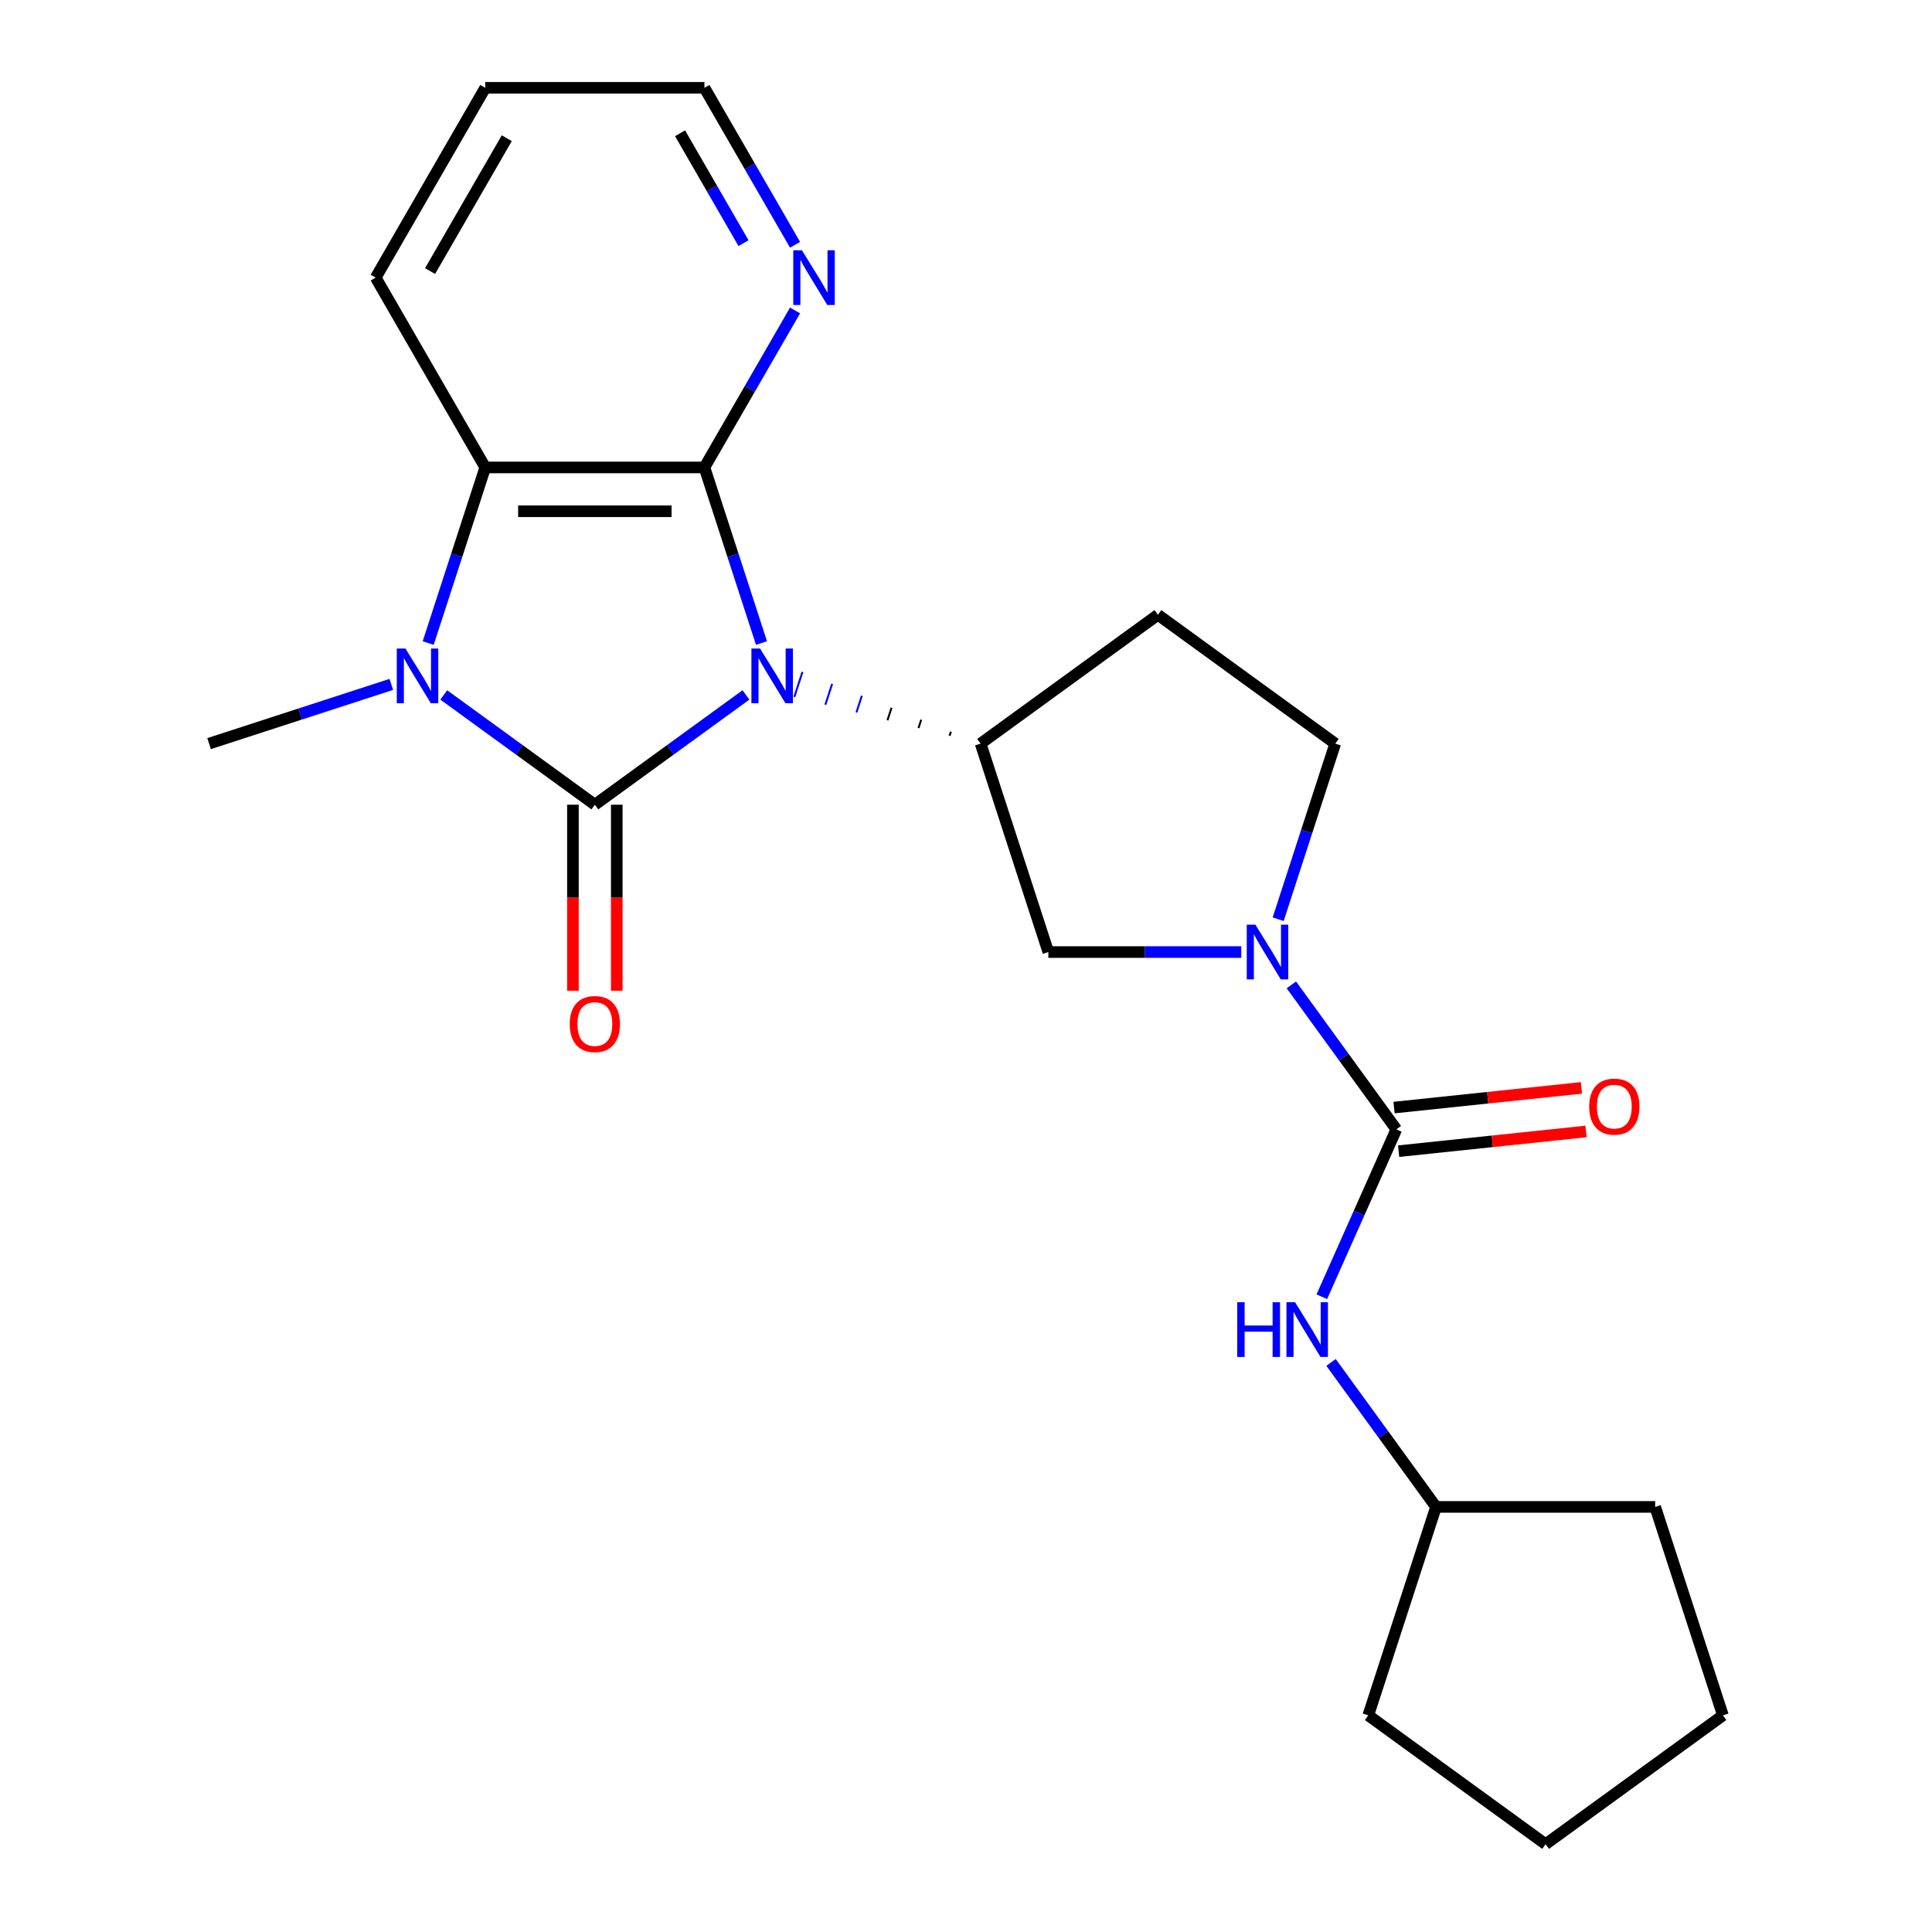 <?xml version='1.0' encoding='iso-8859-1'?>
<svg version='1.1' baseProfile='full'
              xmlns='http://www.w3.org/2000/svg'
                      xmlns:rdkit='http://www.rdkit.org/xml'
                      xmlns:xlink='http://www.w3.org/1999/xlink'
                  xml:space='preserve'
width='1000px' height='1000px' viewBox='0 0 1000 1000'>
<!-- END OF HEADER -->
<rect style='opacity:1.0;fill:#FFFFFF;stroke:none' width='1000' height='1000' x='0' y='0'> </rect>
<path class='bond-0' d='M 386.093,359.699 L 346.992,388.108' style='fill:none;fill-rule:evenodd;stroke:#0000FF;stroke-width:6px;stroke-linecap:butt;stroke-linejoin:miter;stroke-opacity:1' />
<path class='bond-0' d='M 346.992,388.108 L 307.891,416.516' style='fill:none;fill-rule:evenodd;stroke:#000000;stroke-width:6px;stroke-linecap:butt;stroke-linejoin:miter;stroke-opacity:1' />
<path class='bond-1' d='M 394.146,332.839 L 379.38,287.392' style='fill:none;fill-rule:evenodd;stroke:#0000FF;stroke-width:6px;stroke-linecap:butt;stroke-linejoin:miter;stroke-opacity:1' />
<path class='bond-1' d='M 379.38,287.392 L 364.613,241.944' style='fill:none;fill-rule:evenodd;stroke:#000000;stroke-width:6px;stroke-linecap:butt;stroke-linejoin:miter;stroke-opacity:1' />
<path class='bond-5' d='M 492.191,378.705 L 491.49,380.863' style='fill:none;fill-rule:evenodd;stroke:#000000;stroke-width:1.0px;stroke-linecap:butt;stroke-linejoin:miter;stroke-opacity:1' />
<path class='bond-5' d='M 476.823,372.519 L 475.42,376.834' style='fill:none;fill-rule:evenodd;stroke:#000000;stroke-width:1.0px;stroke-linecap:butt;stroke-linejoin:miter;stroke-opacity:1' />
<path class='bond-5' d='M 461.454,366.332 L 459.351,372.806' style='fill:none;fill-rule:evenodd;stroke:#000000;stroke-width:1.0px;stroke-linecap:butt;stroke-linejoin:miter;stroke-opacity:1' />
<path class='bond-5' d='M 446.085,360.146 L 443.281,368.777' style='fill:none;fill-rule:evenodd;stroke:#0000FF;stroke-width:1.0px;stroke-linecap:butt;stroke-linejoin:miter;stroke-opacity:1' />
<path class='bond-5' d='M 430.717,353.96 L 427.211,364.749' style='fill:none;fill-rule:evenodd;stroke:#0000FF;stroke-width:1.0px;stroke-linecap:butt;stroke-linejoin:miter;stroke-opacity:1' />
<path class='bond-5' d='M 415.348,347.773 L 411.141,360.72' style='fill:none;fill-rule:evenodd;stroke:#0000FF;stroke-width:1.0px;stroke-linecap:butt;stroke-linejoin:miter;stroke-opacity:1' />
<path class='bond-2' d='M 307.891,416.516 L 268.79,388.108' style='fill:none;fill-rule:evenodd;stroke:#000000;stroke-width:6px;stroke-linecap:butt;stroke-linejoin:miter;stroke-opacity:1' />
<path class='bond-2' d='M 268.79,388.108 L 229.689,359.699' style='fill:none;fill-rule:evenodd;stroke:#0000FF;stroke-width:6px;stroke-linecap:butt;stroke-linejoin:miter;stroke-opacity:1' />
<path class='bond-10' d='M 296.547,416.516 L 296.547,464.66' style='fill:none;fill-rule:evenodd;stroke:#000000;stroke-width:6px;stroke-linecap:butt;stroke-linejoin:miter;stroke-opacity:1' />
<path class='bond-10' d='M 296.547,464.66 L 296.547,512.803' style='fill:none;fill-rule:evenodd;stroke:#FF0000;stroke-width:6px;stroke-linecap:butt;stroke-linejoin:miter;stroke-opacity:1' />
<path class='bond-10' d='M 319.235,416.516 L 319.235,464.66' style='fill:none;fill-rule:evenodd;stroke:#000000;stroke-width:6px;stroke-linecap:butt;stroke-linejoin:miter;stroke-opacity:1' />
<path class='bond-10' d='M 319.235,464.66 L 319.235,512.803' style='fill:none;fill-rule:evenodd;stroke:#FF0000;stroke-width:6px;stroke-linecap:butt;stroke-linejoin:miter;stroke-opacity:1' />
<path class='bond-3' d='M 364.613,241.944 L 251.169,241.944' style='fill:none;fill-rule:evenodd;stroke:#000000;stroke-width:6px;stroke-linecap:butt;stroke-linejoin:miter;stroke-opacity:1' />
<path class='bond-3' d='M 347.596,264.633 L 268.186,264.633' style='fill:none;fill-rule:evenodd;stroke:#000000;stroke-width:6px;stroke-linecap:butt;stroke-linejoin:miter;stroke-opacity:1' />
<path class='bond-9' d='M 364.613,241.944 L 388.067,201.32' style='fill:none;fill-rule:evenodd;stroke:#000000;stroke-width:6px;stroke-linecap:butt;stroke-linejoin:miter;stroke-opacity:1' />
<path class='bond-9' d='M 388.067,201.32 L 411.522,160.696' style='fill:none;fill-rule:evenodd;stroke:#0000FF;stroke-width:6px;stroke-linecap:butt;stroke-linejoin:miter;stroke-opacity:1' />
<path class='bond-14' d='M 202.537,354.247 L 155.38,369.569' style='fill:none;fill-rule:evenodd;stroke:#0000FF;stroke-width:6px;stroke-linecap:butt;stroke-linejoin:miter;stroke-opacity:1' />
<path class='bond-14' d='M 155.38,369.569 L 108.222,384.892' style='fill:none;fill-rule:evenodd;stroke:#000000;stroke-width:6px;stroke-linecap:butt;stroke-linejoin:miter;stroke-opacity:1' />
<path class='bond-23' d='M 221.636,332.839 L 236.402,287.392' style='fill:none;fill-rule:evenodd;stroke:#0000FF;stroke-width:6px;stroke-linecap:butt;stroke-linejoin:miter;stroke-opacity:1' />
<path class='bond-23' d='M 236.402,287.392 L 251.169,241.944' style='fill:none;fill-rule:evenodd;stroke:#000000;stroke-width:6px;stroke-linecap:butt;stroke-linejoin:miter;stroke-opacity:1' />
<path class='bond-16' d='M 251.169,241.944 L 194.447,143.699' style='fill:none;fill-rule:evenodd;stroke:#000000;stroke-width:6px;stroke-linecap:butt;stroke-linejoin:miter;stroke-opacity:1' />
<path class='bond-4' d='M 722.74,584.56 L 695.574,547.17' style='fill:none;fill-rule:evenodd;stroke:#000000;stroke-width:6px;stroke-linecap:butt;stroke-linejoin:miter;stroke-opacity:1' />
<path class='bond-4' d='M 695.574,547.17 L 668.408,509.779' style='fill:none;fill-rule:evenodd;stroke:#0000FF;stroke-width:6px;stroke-linecap:butt;stroke-linejoin:miter;stroke-opacity:1' />
<path class='bond-8' d='M 722.74,584.56 L 703.452,627.88' style='fill:none;fill-rule:evenodd;stroke:#000000;stroke-width:6px;stroke-linecap:butt;stroke-linejoin:miter;stroke-opacity:1' />
<path class='bond-8' d='M 703.452,627.88 L 684.165,671.2' style='fill:none;fill-rule:evenodd;stroke:#0000FF;stroke-width:6px;stroke-linecap:butt;stroke-linejoin:miter;stroke-opacity:1' />
<path class='bond-13' d='M 723.925,595.843 L 772.418,590.746' style='fill:none;fill-rule:evenodd;stroke:#000000;stroke-width:6px;stroke-linecap:butt;stroke-linejoin:miter;stroke-opacity:1' />
<path class='bond-13' d='M 772.418,590.746 L 820.911,585.649' style='fill:none;fill-rule:evenodd;stroke:#FF0000;stroke-width:6px;stroke-linecap:butt;stroke-linejoin:miter;stroke-opacity:1' />
<path class='bond-13' d='M 721.554,573.278 L 770.047,568.181' style='fill:none;fill-rule:evenodd;stroke:#000000;stroke-width:6px;stroke-linecap:butt;stroke-linejoin:miter;stroke-opacity:1' />
<path class='bond-13' d='M 770.047,568.181 L 818.54,563.085' style='fill:none;fill-rule:evenodd;stroke:#FF0000;stroke-width:6px;stroke-linecap:butt;stroke-linejoin:miter;stroke-opacity:1' />
<path class='bond-7' d='M 507.56,384.892 L 542.616,492.783' style='fill:none;fill-rule:evenodd;stroke:#000000;stroke-width:6px;stroke-linecap:butt;stroke-linejoin:miter;stroke-opacity:1' />
<path class='bond-11' d='M 507.56,384.892 L 599.338,318.211' style='fill:none;fill-rule:evenodd;stroke:#000000;stroke-width:6px;stroke-linecap:butt;stroke-linejoin:miter;stroke-opacity:1' />
<path class='bond-6' d='M 642.483,492.783 L 592.549,492.783' style='fill:none;fill-rule:evenodd;stroke:#0000FF;stroke-width:6px;stroke-linecap:butt;stroke-linejoin:miter;stroke-opacity:1' />
<path class='bond-6' d='M 592.549,492.783 L 542.616,492.783' style='fill:none;fill-rule:evenodd;stroke:#000000;stroke-width:6px;stroke-linecap:butt;stroke-linejoin:miter;stroke-opacity:1' />
<path class='bond-24' d='M 661.582,475.787 L 676.348,430.339' style='fill:none;fill-rule:evenodd;stroke:#0000FF;stroke-width:6px;stroke-linecap:butt;stroke-linejoin:miter;stroke-opacity:1' />
<path class='bond-24' d='M 676.348,430.339 L 691.115,384.892' style='fill:none;fill-rule:evenodd;stroke:#000000;stroke-width:6px;stroke-linecap:butt;stroke-linejoin:miter;stroke-opacity:1' />
<path class='bond-15' d='M 688.946,705.192 L 716.112,742.583' style='fill:none;fill-rule:evenodd;stroke:#0000FF;stroke-width:6px;stroke-linecap:butt;stroke-linejoin:miter;stroke-opacity:1' />
<path class='bond-15' d='M 716.112,742.583 L 743.278,779.974' style='fill:none;fill-rule:evenodd;stroke:#000000;stroke-width:6px;stroke-linecap:butt;stroke-linejoin:miter;stroke-opacity:1' />
<path class='bond-17' d='M 411.522,126.703 L 388.067,86.079' style='fill:none;fill-rule:evenodd;stroke:#0000FF;stroke-width:6px;stroke-linecap:butt;stroke-linejoin:miter;stroke-opacity:1' />
<path class='bond-17' d='M 388.067,86.079 L 364.613,45.455' style='fill:none;fill-rule:evenodd;stroke:#000000;stroke-width:6px;stroke-linecap:butt;stroke-linejoin:miter;stroke-opacity:1' />
<path class='bond-17' d='M 384.836,125.86 L 368.418,97.423' style='fill:none;fill-rule:evenodd;stroke:#0000FF;stroke-width:6px;stroke-linecap:butt;stroke-linejoin:miter;stroke-opacity:1' />
<path class='bond-17' d='M 368.418,97.423 L 352,68.986' style='fill:none;fill-rule:evenodd;stroke:#000000;stroke-width:6px;stroke-linecap:butt;stroke-linejoin:miter;stroke-opacity:1' />
<path class='bond-12' d='M 599.338,318.211 L 691.115,384.892' style='fill:none;fill-rule:evenodd;stroke:#000000;stroke-width:6px;stroke-linecap:butt;stroke-linejoin:miter;stroke-opacity:1' />
<path class='bond-18' d='M 743.278,779.974 L 856.722,779.974' style='fill:none;fill-rule:evenodd;stroke:#000000;stroke-width:6px;stroke-linecap:butt;stroke-linejoin:miter;stroke-opacity:1' />
<path class='bond-19' d='M 743.278,779.974 L 708.222,887.865' style='fill:none;fill-rule:evenodd;stroke:#000000;stroke-width:6px;stroke-linecap:butt;stroke-linejoin:miter;stroke-opacity:1' />
<path class='bond-25' d='M 194.447,143.699 L 251.169,45.455' style='fill:none;fill-rule:evenodd;stroke:#000000;stroke-width:6px;stroke-linecap:butt;stroke-linejoin:miter;stroke-opacity:1' />
<path class='bond-25' d='M 222.605,140.307 L 262.31,71.536' style='fill:none;fill-rule:evenodd;stroke:#000000;stroke-width:6px;stroke-linecap:butt;stroke-linejoin:miter;stroke-opacity:1' />
<path class='bond-20' d='M 364.613,45.455 L 251.169,45.455' style='fill:none;fill-rule:evenodd;stroke:#000000;stroke-width:6px;stroke-linecap:butt;stroke-linejoin:miter;stroke-opacity:1' />
<path class='bond-22' d='M 856.722,779.974 L 891.778,887.865' style='fill:none;fill-rule:evenodd;stroke:#000000;stroke-width:6px;stroke-linecap:butt;stroke-linejoin:miter;stroke-opacity:1' />
<path class='bond-21' d='M 708.222,887.865 L 800,954.545' style='fill:none;fill-rule:evenodd;stroke:#000000;stroke-width:6px;stroke-linecap:butt;stroke-linejoin:miter;stroke-opacity:1' />
<path class='bond-26' d='M 800,954.545 L 891.778,887.865' style='fill:none;fill-rule:evenodd;stroke:#000000;stroke-width:6px;stroke-linecap:butt;stroke-linejoin:miter;stroke-opacity:1' />
<path  class='atom-0' d='M 393.409 335.676
L 402.689 350.676
Q 403.609 352.156, 405.089 354.836
Q 406.569 357.516, 406.649 357.676
L 406.649 335.676
L 410.409 335.676
L 410.409 363.996
L 406.529 363.996
L 396.569 347.596
Q 395.409 345.676, 394.169 343.476
Q 392.969 341.276, 392.609 340.596
L 392.609 363.996
L 388.929 363.996
L 388.929 335.676
L 393.409 335.676
' fill='#0000FF'/>
<path  class='atom-3' d='M 209.853 335.676
L 219.133 350.676
Q 220.053 352.156, 221.533 354.836
Q 223.013 357.516, 223.093 357.676
L 223.093 335.676
L 226.853 335.676
L 226.853 363.996
L 222.973 363.996
L 213.013 347.596
Q 211.853 345.676, 210.613 343.476
Q 209.413 341.276, 209.053 340.596
L 209.053 363.996
L 205.373 363.996
L 205.373 335.676
L 209.853 335.676
' fill='#0000FF'/>
<path  class='atom-7' d='M 649.799 478.623
L 659.079 493.623
Q 659.999 495.103, 661.479 497.783
Q 662.959 500.463, 663.039 500.623
L 663.039 478.623
L 666.799 478.623
L 666.799 506.943
L 662.919 506.943
L 652.959 490.543
Q 651.799 488.623, 650.559 486.423
Q 649.359 484.223, 648.999 483.543
L 648.999 506.943
L 645.319 506.943
L 645.319 478.623
L 649.799 478.623
' fill='#0000FF'/>
<path  class='atom-9' d='M 640.378 674.036
L 644.218 674.036
L 644.218 686.076
L 658.698 686.076
L 658.698 674.036
L 662.538 674.036
L 662.538 702.356
L 658.698 702.356
L 658.698 689.276
L 644.218 689.276
L 644.218 702.356
L 640.378 702.356
L 640.378 674.036
' fill='#0000FF'/>
<path  class='atom-9' d='M 670.338 674.036
L 679.618 689.036
Q 680.538 690.516, 682.018 693.196
Q 683.498 695.876, 683.578 696.036
L 683.578 674.036
L 687.338 674.036
L 687.338 702.356
L 683.458 702.356
L 673.498 685.956
Q 672.338 684.036, 671.098 681.836
Q 669.898 679.636, 669.538 678.956
L 669.538 702.356
L 665.858 702.356
L 665.858 674.036
L 670.338 674.036
' fill='#0000FF'/>
<path  class='atom-10' d='M 415.074 129.539
L 424.354 144.539
Q 425.274 146.019, 426.754 148.699
Q 428.234 151.379, 428.314 151.539
L 428.314 129.539
L 432.074 129.539
L 432.074 157.859
L 428.194 157.859
L 418.234 141.459
Q 417.074 139.539, 415.834 137.339
Q 414.634 135.139, 414.274 134.459
L 414.274 157.859
L 410.594 157.859
L 410.594 129.539
L 415.074 129.539
' fill='#0000FF'/>
<path  class='atom-11' d='M 294.891 530.039
Q 294.891 523.239, 298.251 519.439
Q 301.611 515.639, 307.891 515.639
Q 314.171 515.639, 317.531 519.439
Q 320.891 523.239, 320.891 530.039
Q 320.891 536.919, 317.491 540.839
Q 314.091 544.719, 307.891 544.719
Q 301.651 544.719, 298.251 540.839
Q 294.891 536.959, 294.891 530.039
M 307.891 541.519
Q 312.211 541.519, 314.531 538.639
Q 316.891 535.719, 316.891 530.039
Q 316.891 524.479, 314.531 521.679
Q 312.211 518.839, 307.891 518.839
Q 303.571 518.839, 301.211 521.639
Q 298.891 524.439, 298.891 530.039
Q 298.891 535.759, 301.211 538.639
Q 303.571 541.519, 307.891 541.519
' fill='#FF0000'/>
<path  class='atom-14' d='M 822.562 572.782
Q 822.562 565.982, 825.922 562.182
Q 829.282 558.382, 835.562 558.382
Q 841.842 558.382, 845.202 562.182
Q 848.562 565.982, 848.562 572.782
Q 848.562 579.662, 845.162 583.582
Q 841.762 587.462, 835.562 587.462
Q 829.322 587.462, 825.922 583.582
Q 822.562 579.702, 822.562 572.782
M 835.562 584.262
Q 839.882 584.262, 842.202 581.382
Q 844.562 578.462, 844.562 572.782
Q 844.562 567.222, 842.202 564.422
Q 839.882 561.582, 835.562 561.582
Q 831.242 561.582, 828.882 564.382
Q 826.562 567.182, 826.562 572.782
Q 826.562 578.502, 828.882 581.382
Q 831.242 584.262, 835.562 584.262
' fill='#FF0000'/>
</svg>
